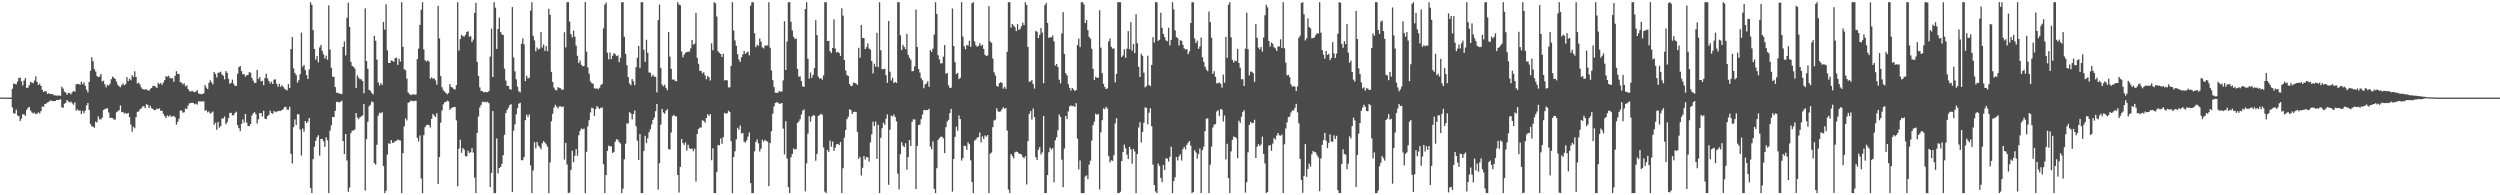 <?xml version="1.0" encoding="UTF-8"?>
<svg xmlns="http://www.w3.org/2000/svg" width="1920" height="150">
  <path d="M0 74.886h1v1.000H0zM1 74.911h1v1.000H1zM2 74.929h1v1.000H2zM3 74.940h1v1.000H3zM4 74.947h1v1.000H4zM5 74.952h1v1.000H5zM6 74.959h1v1.000H6zM7 74.959h1v1.000H7zM8 74.963h1v1.000H8zM9 68.202h1v14.340H9zM10 64.078h1v22.889H10zM11 64.520h1v22.742H11zM12 64.760h1v19.439H12zM13 62.620h1v26.038H13zM14 59.937h1v29.329H14zM15 59.564h1v33.433H15zM16 62.462h1v28.599H16zM17 65.568h1v22.264H17zM18 61.878h1v25.853H18zM19 59.985h1v29.052H19zM20 67.534h1v16.876H20zM21 67.259h1v15.649H21zM22 65.364h1v16.711H22zM23 62.840h1v22.030H23zM24 63.554h1v22.747H24zM25 63.837h1v23.339H25zM26 61.871h1v24.601H26zM27 58.607h1v29.107H27zM28 62.920h1v24.411H28zM29 65.300h1v20.982H29zM30 64.268h1v22.950H30zM31 66.058h1v19.272H31zM32 69.028h1v12.724H32zM33 70.729h1v11.328H33zM34 70.015h1v9.881H34zM35 70.148h1v9.421H35zM36 72.148h1v6.567H36zM37 71.583h1v6.665H37zM38 72.256h1v4.960H38zM39 72.308h1v5.001H39zM40 72.228h1v5.473H40zM41 73.265h1v4.333H41zM42 73.242h1v4.335H42zM43 73.437h1v3.323H43zM44 73.334h1v3.575H44zM45 73.405h1v3.220H45zM46 73.510h1v2.660H46zM47 66.621h1v15.685H47zM48 67.971h1v14.850H48zM49 70.326h1v9.412H49zM50 71.020h1v7.988H50zM51 72.780h1v4.060H51zM52 71.363h1v6.633H52zM53 71.500h1v7.180H53zM54 72.480h1v5.573H54zM55 70.839h1v8.501H55zM56 69.862h1v10.595H56zM57 70.464h1v8.082H57zM58 64.776h1v20.199H58zM59 64.439h1v19.581H59zM60 64.558h1v20.469H60zM61 65.076h1v19.691H61zM62 62.739h1v24.875H62zM63 64.751h1v20.458H63zM64 63.318h1v23.738H64zM65 65.858h1v19.149H65zM66 68.939h1v12.037H66zM67 70.974h1v8.139H67zM68 62.938h1v21.481H68zM69 54.348h1v40.950H69zM70 43.973h1v53.065H70zM71 47.076h1v50.110H71zM72 53.062h1v45.042H72zM73 54.922h1v38.528H73zM74 58.353h1v35.690H74zM75 59.292h1v30.153H75zM76 58.715h1v32.927H76zM77 56.783h1v34.937H77zM78 62.551h1v27.855H78zM79 61.977h1v22.579H79zM80 64.742h1v19.078H80zM81 67.129h1v16.292H81zM82 65.131h1v17.949H82zM83 65.664h1v20.714H83zM84 64.330h1v26.169H84zM85 60.828h1v29.650H85zM86 58.770h1v31.920H86zM87 59.763h1v32.083H87zM88 60.612h1v31.190H88zM89 62.759h1v23.452H89zM90 65.103h1v20.341H90zM91 66.309h1v18.341H91zM92 66.966h1v14.047H92zM93 65.261h1v20.964H93zM94 64.039h1v21.870H94zM95 65.508h1v21.726H95zM96 64.661h1v22.042H96zM97 59.248h1v28.196H97zM98 62.295h1v24.433H98zM99 60.411h1v29.524H99zM100 61.626h1v34.077H100zM101 57.681h1v43.488H101zM102 59.207h1v38.249H102zM103 54.803h1v43.687H103zM104 59.031h1v30.941H104zM105 64.124h1v21.714H105zM106 63.487h1v22.165H106zM107 64.812h1v19.222H107zM108 67.181h1v16.102H108zM109 68.422h1v13.408H109zM110 68.635h1v12.852H110zM111 68.882h1v14.145H111zM112 68.493h1v11.545H112zM113 69.317h1v11.225H113zM114 69.665h1v13.255H114zM115 68.271h1v13.008H115zM116 67.548h1v15.532H116zM117 65.900h1v17.771H117zM118 65.982h1v18.652H118zM119 66.506h1v17.986H119zM120 67.628h1v15.656H120zM121 63.615h1v20.174H121zM122 64.657h1v18.473H122zM123 63.696h1v21.479H123zM124 65.238h1v19.796H124zM125 63.311h1v24.161H125zM126 61.466h1v27.654H126zM127 58.521h1v32.119H127zM128 58.932h1v29.700H128zM129 58.177h1v31.412H129zM130 59.763h1v28.727H130zM131 60.246h1v29.405H131zM132 60.031h1v29.430H132zM133 62.780h1v26.178H133zM134 58.150h1v31.895H134zM135 54.680h1v41.053H135zM136 56.756h1v36.853H136zM137 56.838h1v34.340H137zM138 63.137h1v21.749H138zM139 63.478h1v21.440H139zM140 64.803h1v21.721H140zM141 64.075h1v22.220H141zM142 66.314h1v16.988H142zM143 65.572h1v18.247H143zM144 68.390h1v12.644H144zM145 69.978h1v9.393H145zM146 70.333h1v8.830H146zM147 69.619h1v9.233H147zM148 70.475h1v8.647H148zM149 70.809h1v9.325H149zM150 70.246h1v9.322H150zM151 69.216h1v11.174H151zM152 71.720h1v6.079H152zM153 72.100h1v5.873H153zM154 72.372h1v5.553H154zM155 72.031h1v5.772H155zM156 71.718h1v6.150H156zM157 65.289h1v19.764H157zM158 67.236h1v17.430H158zM159 68.388h1v17.913H159zM160 63.620h1v21.913H160zM161 61.684h1v25.656H161zM162 63.242h1v23.344H162zM163 64.714h1v20.936H163zM164 55.250h1v40.547H164zM165 56.799h1v37.427H165zM166 59.473h1v40.186H166zM167 55.891h1v37.860H167zM168 55.710h1v42.328H168zM169 55.062h1v41.877H169zM170 57.266h1v33.690H170zM171 58.106h1v32.877H171zM172 60.944h1v28.503H172zM173 54.609h1v40.774H173zM174 55.895h1v38.057H174zM175 60.551h1v30.250H175zM176 64.311h1v22.536H176zM177 63.620h1v22.914H177zM178 61.150h1v27.464H178zM179 64.288h1v24.218H179zM180 65.980h1v20.742H180zM181 65.891h1v19.847H181zM182 56.625h1v39.478H182zM183 51.567h1v46.793H183zM184 50.656h1v50.060H184zM185 54.643h1v40.570H185zM186 56.980h1v34.708H186zM187 56.973h1v37.212H187zM188 58.846h1v28.638H188zM189 57.784h1v36.356H189zM190 57.523h1v39.231H190zM191 55.403h1v41.502H191zM192 55.788h1v39.501H192zM193 59.818h1v28.988H193zM194 61.954h1v25.100H194zM195 63.865h1v22.238H195zM196 63.444h1v24.264H196zM197 53.689h1v41.176H197zM198 60.725h1v30.904H198zM199 59.127h1v27.773H199zM200 62.441h1v24.351H200zM201 62.013h1v27.453H201zM202 65.412h1v19.668H202zM203 59.928h1v31.119H203zM204 56.593h1v34.967H204zM205 60.198h1v29.055H205zM206 62.215h1v25.997H206zM207 64.172h1v20.826H207zM208 62.711h1v24.127H208zM209 64.524h1v22.859H209zM210 61.157h1v24.042H210zM211 60.940h1v25.283H211zM212 64.295h1v21.433H212zM213 66.680h1v18.757H213zM214 64.346h1v20.755H214zM215 66.682h1v18.572H215zM216 65.421h1v19.110H216zM217 66.630h1v17.288H217zM218 68.056h1v14.239H218zM219 68.813h1v13.232H219zM220 69.413h1v14.727H220zM221 64.627h1v19.696H221zM222 67.646h1v14.452H222zM223 37.672h1v80.437H223zM224 28.420h1v97.125H224zM225 52.462h1v45.225H225zM226 56.019h1v35.711H226zM227 57.626h1v38.494H227zM228 63.441h1v24.257H228zM229 61.604h1v26.253H229zM230 57.003h1v42.463H230zM231 25.058h1v94.431H231zM232 51.224h1v47.482H232zM233 49.855h1v51.247H233zM234 53.893h1v39.043H234zM235 57.713h1v36.761H235zM236 60.693h1v32.680H236zM237 53.281h1v37.356H237zM238 1.765h1v142.595H238zM239 3.740h1v144.555H239zM240 23.158h1v99.107H240zM241 37.569h1v75.155H241zM242 45.838h1v62.303H242zM243 43.034h1v62.394H243zM244 47.889h1v56.015H244zM245 36.431h1v83.053H245zM246 34.534h1v72.204H246zM247 39.024h1v67.578H247zM248 41.796h1v66.736H248zM249 44.936h1v67.839H249zM250 42.751h1v62.655H250zM251 45.854h1v61.925H251zM252 4.166h1v144.104H252zM253 38.116h1v62.305H253zM254 52.080h1v44.129H254zM255 58.857h1v30.957H255zM256 59.056h1v30.925H256zM257 66.882h1v18.212H257zM258 71.148h1v7.070H258zM259 71.253h1v6.919H259zM260 71.853h1v6.901H260zM261 72.036h1v6.031H261zM262 72.283h1v5.054H262zM263 36.003h1v72.332H263zM264 31.849h1v86.477H264zM265 42.542h1v60.373H265zM266 13.618h1v109.629H266zM267 2.115h1v145.212H267zM268 20.627h1v123.440H268zM269 47.472h1v54.804H269zM270 50.603h1v49.684H270zM271 51.286h1v49.018H271zM272 52.613h1v46.835H272zM273 67.614h1v19.167H273zM274 57.843h1v32.410H274zM275 59.615h1v31.875H275zM276 60.857h1v29.197H276zM277 60.880h1v28.540H277zM278 62.240h1v26.423H278zM279 71.629h1v8.247H279zM280 6.377h1v139.995H280zM281 46.909h1v59.922H281zM282 52.789h1v40.753H282zM283 69.033h1v12.632H283zM284 69.722h1v10.758H284zM285 71.301h1v6.580H285zM286 72.510h1v6.031H286zM287 27.509h1v97.846H287zM288 31.265h1v95.223H288zM289 45.797h1v65.379H289zM290 63.313h1v25.507H290zM291 65.655h1v20.900H291zM292 63.911h1v23.225H292zM293 65.181h1v20.884H293zM294 16.821h1v110.742H294zM295 22.730h1v125.565H295zM296 3.307h1v143.175H296zM297 38.656h1v80.099H297zM298 48.388h1v61.714H298zM299 48.390h1v62.175H299zM300 46.367h1v61.218H300zM301 46.703h1v63.067H301zM302 47.573h1v61.969H302zM303 44.671h1v63.793H303zM304 44.225h1v63.903H304zM305 49.798h1v57.363H305zM306 45.119h1v62.461H306zM307 47.379h1v60.568H307zM308 1.703h1v146.596H308zM309 35.957h1v81.724H309zM310 53.242h1v43.841H310zM311 53.989h1v36.937H311zM312 60.404h1v32.136H312zM313 71.075h1v7.947H313zM314 72.169h1v6.219H314zM315 73.093h1v4.157H315zM316 72.659h1v4.765H316zM317 72.388h1v5.399H317zM318 72.746h1v4.678H318zM319 72.542h1v4.813H319zM320 45.374h1v60.485H320zM321 37.312h1v71.357H321zM322 19.130h1v84.852H322zM323 7.546h1v129.512H323zM324 1.705h1v146.590H324zM325 37.862h1v65.955H325zM326 46.284h1v51.419H326zM327 47.150h1v49.048H327zM328 46.317h1v49.460H328zM329 47.285h1v48.835H329zM330 60.503h1v37.439H330zM331 59.411h1v31.881H331zM332 60.466h1v27.052H332zM333 60.166h1v28.615H333zM334 61.739h1v28.061H334zM335 65.094h1v21.849H335zM336 4.486h1v136.837H336zM337 29.535h1v91.122H337zM338 58.484h1v35.734H338zM339 67.037h1v17.798H339zM340 69.310h1v10.803H340zM341 70.422h1v8.114H341zM342 71.370h1v6.970H342zM343 72.466h1v4.800H343zM344 71.468h1v6.427H344zM345 64.536h1v19.803H345zM346 66.767h1v16.482H346zM347 67.227h1v15.271H347zM348 68.351h1v13.907H348zM349 68.839h1v13.310H349zM350 65.378h1v27.112H350zM351 1.714h1v141.284H351zM352 38.805h1v75.429H352zM353 30.013h1v77.288H353zM354 26.704h1v90.664H354zM355 27.784h1v85.878H355zM356 28.223h1v86.791H356zM357 26.727h1v93.241H357zM358 24.538h1v95.477H358zM359 24.012h1v91.744H359zM360 28.230h1v89.304H360zM361 27.697h1v89.208H361zM362 32.348h1v81.444H362zM363 30.384h1v86.821H363zM364 9.947h1v126.443H364zM365 2.133h1v146.155H365zM366 47.447h1v54.585H366zM367 58.248h1v31.195H367zM368 67.053h1v15.507H368zM369 69.807h1v10.716H369zM370 70.058h1v8.096H370zM371 70.935h1v7.572H371zM372 70.615h1v7.475H372zM373 70.823h1v7.816H373zM374 70.825h1v7.308H374zM375 69.955h1v9.366H375zM376 43.492h1v100.149H376zM377 22.034h1v110.753H377zM378 59.145h1v26.166H378zM379 1.687h1v146.629H379zM380 5.866h1v142.431H380zM381 37.589h1v68.750H381zM382 22.330h1v110.911H382zM383 13.582h1v115.468H383zM384 24.474h1v103.767H384zM385 26.413h1v99.391H385zM386 26.937h1v92.236H386zM387 52.764h1v50.776H387zM388 61.926h1v24.889H388zM389 65.891h1v18.535H389zM390 65.975h1v16.786H390zM391 68.374h1v12.358H391zM392 68.928h1v11.023H392zM393 5.415h1v142.081H393zM394 44.133h1v56.164H394zM395 54.781h1v40.732H395zM396 60.935h1v26.880H396zM397 66.513h1v16.635H397zM398 70.095h1v9.510H398zM399 70.979h1v7.974H399zM400 33.598h1v89.430H400zM401 29.501h1v93.582H401zM402 34.032h1v86.613H402zM403 62.247h1v30.066H403zM404 58.186h1v29.819H404zM405 60.189h1v29.609H405zM406 59.704h1v28.233H406zM407 8.187h1v118.844H407zM408 1.698h1v146.603H408zM409 27.594h1v103.388H409zM410 31.011h1v78.199H410zM411 39.418h1v74.628H411zM412 36.456h1v72.547H412zM413 37.923h1v73.884H413zM414 37.301h1v75.672H414zM415 24.637h1v90.025H415zM416 36.486h1v73.557H416zM417 34.186h1v74.214H417zM418 39.059h1v70.458H418zM419 35.371h1v75.468H419zM420 39.388h1v73.323H420zM421 6.777h1v141.534H421zM422 11.355h1v113.440H422zM423 55.211h1v37.919H423zM424 62.908h1v24.482H424zM425 67.259h1v15.356H425zM426 68.948h1v11.534H426zM427 69.413h1v12.458H427zM428 66.911h1v16.361H428zM429 67.413h1v14.372H429zM430 67.790h1v13.822H430zM431 68.912h1v13.319H431zM432 68.893h1v12.866H432zM433 24.802h1v97.741H433zM434 36.417h1v73.282H434zM435 1.712h1v124.605H435zM436 1.710h1v146.576H436zM437 16.532h1v131.378H437zM438 26.150h1v104.296H438zM439 28.725h1v87.061H439zM440 23.431h1v101.181H440zM441 28.098h1v91.506H441zM442 35.072h1v79.393H442zM443 42.787h1v76.798H443zM444 48.454h1v55.441H444zM445 46.479h1v54.102H445zM446 49.713h1v48.929H446zM447 50.901h1v48.441H447zM448 50.743h1v48.036H448zM449 1.698h1v146.612H449zM450 39.668h1v76.926H450zM451 51.814h1v45.260H451zM452 56.580h1v35.756H452zM453 62.469h1v23.880H453zM454 63.908h1v18.773H454zM455 64.332h1v18.888H455zM456 67.806h1v21.193H456zM457 68.168h1v15.605H457zM458 67.857h1v13.662H458zM459 68.536h1v14.127H459zM460 67.390h1v16.397H460zM461 65.332h1v17.340H461zM462 64.387h1v18.292H462zM463 21.817h1v104.310H463zM464 3.548h1v144.745H464zM465 1.945h1v132.522H465zM466 40.478h1v75.436H466zM467 45.582h1v66.281H467zM468 40.313h1v72.046H468zM469 45.355h1v67.020H469zM470 42.810h1v74.674H470zM471 40.750h1v76.043H471zM472 41.613h1v67.290H472zM473 43.114h1v63.827H473zM474 42.492h1v64.878H474zM475 47.720h1v61.266H475zM476 44.346h1v65.896H476zM477 1.701h1v146.592H477zM478 1.696h1v143.211H478zM479 28.230h1v94.070H479zM480 41.391h1v68.929H480zM481 50.114h1v44.665H481zM482 59.164h1v35.679H482zM483 64.117h1v22.071H483zM484 65.504h1v21.639H484zM485 60.722h1v30.957H485zM486 62.391h1v25.168H486zM487 65.401h1v19.545H487zM488 51.668h1v45.278H488zM489 44.318h1v63.763H489zM490 35.255h1v87.659H490zM491 52.158h1v50.803H491zM492 1.705h1v146.590H492zM493 1.710h1v146.599H493zM494 38.237h1v77.697H494zM495 47.589h1v56.716H495zM496 30.558h1v79.377H496zM497 40.546h1v65.718H497zM498 55.650h1v45.898H498zM499 55.838h1v43.513H499zM500 58.802h1v36.757H500zM501 57.452h1v34.685H501zM502 58.900h1v31.428H502zM503 58.926h1v26.477H503zM504 70.947h1v8.947H504zM505 15.445h1v130.192H505zM506 3.500h1v121.897H506zM507 52.210h1v43.593H507zM508 64.895h1v18.739H508zM509 66.254h1v20.110H509zM510 65.014h1v22.348H510zM511 67.422h1v17.620H511zM512 69.255h1v14.546H512zM513 24.625h1v89.876H513zM514 43.508h1v71.408H514zM515 52.819h1v48.915H515zM516 61.095h1v28.169H516zM517 61.031h1v27.164H517zM518 61.990h1v27.322H518zM519 62.466h1v26.965H519zM520 1.694h1v132.673H520zM521 3.516h1v144.337H521zM522 4.012h1v124.124H522zM523 39.514h1v67.214H523zM524 44.009h1v65.846H524zM525 41.911h1v69.274H525zM526 40.544h1v68.803H526zM527 39.926h1v75.729H527zM528 39.743h1v71.431H528zM529 39.565h1v74.193H529zM530 37.106h1v77.347H530zM531 30.604h1v83.447H531zM532 34.243h1v81.900H532zM533 33.527h1v80.657H533zM534 9.899h1v129.542H534zM535 44.444h1v58.485H535zM536 48.983h1v50.048H536zM537 54.311h1v43.671H537zM538 54.540h1v43.342H538zM539 56.378h1v35.953H539zM540 55.474h1v37.425H540zM541 57.852h1v36.413H541zM542 60.864h1v29.821H542zM543 58.495h1v29.286H543zM544 59.338h1v29.572H544zM545 61.883h1v25.793H545zM546 33.291h1v89.787H546zM547 38.617h1v75.294H547zM548 1.714h1v146.576H548zM549 2.570h1v145.738H549zM550 12.712h1v119.375H550zM551 39.349h1v72.154H551zM552 40.569h1v70.984H552zM553 41.471h1v64.887H553zM554 43.705h1v66.732H554zM555 41.265h1v64.083H555zM556 61.791h1v24.836H556zM557 61.327h1v26.075H557zM558 61.702h1v25.255H558zM559 67.184h1v17.858H559zM560 66.998h1v19.007H560zM561 50.569h1v57.805H561zM562 1.694h1v146.612H562zM563 23.515h1v97.059H563zM564 31.071h1v85.088H564zM565 35.152h1v71.849H565zM566 41.597h1v56.535H566zM567 45.733h1v54.005H567zM568 47.566h1v48.853H568zM569 43.954h1v58.647H569zM570 41.796h1v60.265H570zM571 39.148h1v69.664H571zM572 41.304h1v68.286H572zM573 40.350h1v67.441H573zM574 39.576h1v65.280H574zM575 42.558h1v59.103H575zM576 4.312h1v136.262H576zM577 1.696h1v146.585H577zM578 1.689h1v146.601H578zM579 25.548h1v90.723H579zM580 36.269h1v72.763H580zM581 34.396h1v72.639H581zM582 35.133h1v74.987H582zM583 29.551h1v86.844H583zM584 31.975h1v82.188H584zM585 36.356h1v70.897H585zM586 37.177h1v71.648H586zM587 34.925h1v72.483H587zM588 35.078h1v73.184H588zM589 34.808h1v73.978H589zM590 1.717h1v141.240H590zM591 36.681h1v73.136H591zM592 54.096h1v46.718H592zM593 61.569h1v25.816H593zM594 66.870h1v14.880H594zM595 71.230h1v7.748H595zM596 71.306h1v7.221H596zM597 71.146h1v7.638H597zM598 69.878h1v9.906H598zM599 70.427h1v9.142H599zM600 70.267h1v8.833H600zM601 61.764h1v36.981H601zM602 16.340h1v102.215H602zM603 53.757h1v39.306H603zM604 31.867h1v89.925H604zM605 1.712h1v142.046H605zM606 1.703h1v146.592H606zM607 16.685h1v104.147H607zM608 23.335h1v94.932H608zM609 28.281h1v85.759H609zM610 29.887h1v85.035H610zM611 29.592h1v84.861H611zM612 52.940h1v41.430H612zM613 58.770h1v34.633H613zM614 58.658h1v32.902H614zM615 62.318h1v25.713H615zM616 66.286h1v18.691H616zM617 66.788h1v17.267H617zM618 6.896h1v140.023H618zM619 1.694h1v123.758H619zM620 45.092h1v57.581H620zM621 60.404h1v28.858H621zM622 55.657h1v37.775H622zM623 59.722h1v29.860H623zM624 57.520h1v31.016H624zM625 52.295h1v36.443H625zM626 15.507h1v107.922H626zM627 26.976h1v91.211H627zM628 58.921h1v30.098H628zM629 60.457h1v27.892H629zM630 59.892h1v27.386H630zM631 61.240h1v26.942H631zM632 57.923h1v55.365H632zM633 1.712h1v145.491H633zM634 1.712h1v146.580H634zM635 31.487h1v83.742H635zM636 31.359h1v85.315H636zM637 39.377h1v68.675H637zM638 40.800h1v71.911H638zM639 36.843h1v71.845H639zM640 14.841h1v101.011H640zM641 37.305h1v76.098H641zM642 40.354h1v70.442H642zM643 39.805h1v70.661H643zM644 40.725h1v70.689H644zM645 42.904h1v66.191H645zM646 6.333h1v141.955H646zM647 11.977h1v117.249H647zM648 46.010h1v59.737H648zM649 54.119h1v45.738H649zM650 57.683h1v33.799H650zM651 58.369h1v31.298H651zM652 64.529h1v19.384H652zM653 66.074h1v18.446H653zM654 65.840h1v21.682H654zM655 63.409h1v22.708H655zM656 63.721h1v22.078H656zM657 64.153h1v21.955H657zM658 65.220h1v36.114H658zM659 36.715h1v85.269H659zM660 44.318h1v76.132H660zM661 19.185h1v115.635H661zM662 29.109h1v99.741H662zM663 29.173h1v90.671H663zM664 37.658h1v84.839H664zM665 36.214h1v84.335H665zM666 33.376h1v87.601H666zM667 37.248h1v86.908H667zM668 38.118h1v71.183H668zM669 46.834h1v56.354H669zM670 56.351h1v37.084H670zM671 48.898h1v47.901H671zM672 51.153h1v42.204H672zM673 25.209h1v96.789H673zM674 51.590h1v44.312H674zM675 1.694h1v146.603H675zM676 38.605h1v67.187H676zM677 53.199h1v45.258H677zM678 53.119h1v41.094H678zM679 52.847h1v43.033H679zM680 57.745h1v33.541H680zM681 63.599h1v24.250H681zM682 16.141h1v125.802H682zM683 55.021h1v44.633H683zM684 61.855h1v26.956H684zM685 59.702h1v29.686H685zM686 63.707h1v24.280H686zM687 62.849h1v26.947H687zM688 63.705h1v29.531H688zM689 1.710h1v131.661H689zM690 1.707h1v143.795H690zM691 27.122h1v91.229H691zM692 38.434h1v70.769H692zM693 34.403h1v77.471H693zM694 36.079h1v76.807H694zM695 37.809h1v72.165H695zM696 26.015h1v104.358H696zM697 42.080h1v78.593H697zM698 44.380h1v63.182H698zM699 45.939h1v66.166H699zM700 54.755h1v38.785H700zM701 54.527h1v37.072H701zM702 51.027h1v40.764H702zM703 7.375h1v137.791H703zM704 36.037h1v75.999H704zM705 53.016h1v43.072H705zM706 55.760h1v39.904H706zM707 60.036h1v31.508H707zM708 61.629h1v26.324H708zM709 67.765h1v16.759H709zM710 64.883h1v19.783H710zM711 64.030h1v20.330H711zM712 62.428h1v22.282H712zM713 66.660h1v16.883H713zM714 38.500h1v74.047H714zM715 39.933h1v74.761H715zM716 37.367h1v71.277H716zM717 26.587h1v118.444H717zM718 1.703h1v146.590H718zM719 10.696h1v118.469H719zM720 42.426h1v65.116H720zM721 45.552h1v60.597H721zM722 48.653h1v56.372H722zM723 48.631h1v56.397H723zM724 43.481h1v62.740H724zM725 34.607h1v83.003H725zM726 56.580h1v41.035H726zM727 56.021h1v37.290H727zM728 65.499h1v26.489H728zM729 67.541h1v19.293H729zM730 67.300h1v16.287H730zM731 6.551h1v140.650H731zM732 35.312h1v86.821H732zM733 47.807h1v57.292H733zM734 56.831h1v40.449H734zM735 55.950h1v44.491H735zM736 60.766h1v27.931H736zM737 59.772h1v31.653H737zM738 1.712h1v121.606H738zM739 28.077h1v93.392H739zM740 35.564h1v76.404H740zM741 37.841h1v74.342H741zM742 34.515h1v80.536H742zM743 35.078h1v74.294H743zM744 31.304h1v79.485H744zM745 35.987h1v87.164H745zM746 2.447h1v137.384H746zM747 1.717h1v146.583H747zM748 31.764h1v76.228H748zM749 34.763h1v72.438H749zM750 35.941h1v69.847H750zM751 35.099h1v70.121H751zM752 33.149h1v68.594H752zM753 35.188h1v74.221H753zM754 34.312h1v70.442H754zM755 37.546h1v69.181H755zM756 42.052h1v61.943H756zM757 43.009h1v61.962H757zM758 42.613h1v61.064H758zM759 4.742h1v143.564H759zM760 31.847h1v86.221H760zM761 32.886h1v84.244H761zM762 44.946h1v52.751H762zM763 55.502h1v37.011H763zM764 57.939h1v33.987H764zM765 65.950h1v17.258H765zM766 66.577h1v18.915H766zM767 63.911h1v22.023H767zM768 63.187h1v22.390H768zM769 63.524h1v20.455H769zM770 68.010h1v14.395H770zM771 66.644h1v16.846H771zM772 68.216h1v14.708H772zM773 39.782h1v60.471H773zM774 1.703h1v143.841H774zM775 1.751h1v146.560H775zM776 21.272h1v97.015H776zM777 18.370h1v101.554H777zM778 19.606h1v101.980H778zM779 20.906h1v96.129H779zM780 23.907h1v92.458H780zM781 18.530h1v98.233H781zM782 23.064h1v94.877H782zM783 22.137h1v96.095H783zM784 20.132h1v98.507H784zM785 17.457h1v103.051H785zM786 19.238h1v102.389H786zM787 1.726h1v118.283H787zM788 3.845h1v137.803H788zM789 35.985h1v72.433H789zM790 62.737h1v24.770H790zM791 62.560h1v22.740H791zM792 61.510h1v30.272H792zM793 64.597h1v18.771H793zM794 68.033h1v21.907H794zM795 23.726h1v96.979H795zM796 24.541h1v98.352H796zM797 29.233h1v85.779H797zM798 26.694h1v86.242H798zM799 21.467h1v97.159H799zM800 25.072h1v91.961H800zM801 63.890h1v25.264H801zM802 3.868h1v144.436H802zM803 2.177h1v146.033H803zM804 17.592h1v116.857H804zM805 29.075h1v87.796H805zM806 28.546h1v84.866H806zM807 28.711h1v86.178H807zM808 27.244h1v86.507H808zM809 31.732h1v108.284H809zM810 50.381h1v57.391H810zM811 49.226h1v56.237H811zM812 51.462h1v48.606H812zM813 61.160h1v26.745H813zM814 64.021h1v25.809H814zM815 25.674h1v96.937H815zM816 9.302h1v134.459H816zM817 41.423h1v72.664H817zM818 56.193h1v32.836H818zM819 57.923h1v33.564H819zM820 64.609h1v21.003H820zM821 67.481h1v14.255H821zM822 69.555h1v11.456H822zM823 67.511h1v13.973H823zM824 68.628h1v12.664H824zM825 69.882h1v12.243H825zM826 69.173h1v10.039H826zM827 34.538h1v71.957H827zM828 29.713h1v100.371H828zM829 36.198h1v87.015H829zM830 1.717h1v146.590H830zM831 1.689h1v146.617H831zM832 3.438h1v144.852H832zM833 17.672h1v117.835H833zM834 15.333h1v119.306H834zM835 23.204h1v114.347H835zM836 28.315h1v98.171H836zM837 29.810h1v93.582H837zM838 37.422h1v70.519H838zM839 52.828h1v43.259H839zM840 61.505h1v31.902H840zM841 58.978h1v28.306H841zM842 59.747h1v28.466H842zM843 59.635h1v27.874H843zM844 7.878h1v137.684H844zM845 36.623h1v65.028H845zM846 56.158h1v36.164H846zM847 64.336h1v18.920H847zM848 66.799h1v17.068H848zM849 68.427h1v13.614H849zM850 67.896h1v15.482H850zM851 31.808h1v88.112H851zM852 29.498h1v95.191H852zM853 35.923h1v87.176H853zM854 37.376h1v86.185H854zM855 37.154h1v82.044H855zM856 63.222h1v31.577H856zM857 56.792h1v33.969H857zM858 1.707h1v146.567H858zM859 1.701h1v146.601H859zM860 1.701h1v145.566H860zM861 43.849h1v79.835H861zM862 42.620h1v74.148H862zM863 37.905h1v73.161H863zM864 44.394h1v69.508H864zM865 37.395h1v81.401H865zM866 23.836h1v98.295H866zM867 37.816h1v74.976H867zM868 17.004h1v97.798H868zM869 38.926h1v86.755H869zM870 33.705h1v80.655H870zM871 40.816h1v75.509H871zM872 10.938h1v137.366H872zM873 33.192h1v85.068H873zM874 51.288h1v46.633H874zM875 59.159h1v34.740H875zM876 41.242h1v68.251H876zM877 42.863h1v58.537H877zM878 55.785h1v38.583H878zM879 67.131h1v15.333H879zM880 66.096h1v16.768H880zM881 42.751h1v52.703H881zM882 65.206h1v21.392H882zM883 66.234h1v16.938H883zM884 49.931h1v47.008H884zM885 28.498h1v97.933H885zM886 32.639h1v109.453H886zM887 1.691h1v145.390H887zM888 1.717h1v146.583H888zM889 31.368h1v94.216H889zM890 30.569h1v96.805H890zM891 9.746h1v126.894H891zM892 21.343h1v118.620H892zM893 26.086h1v100.655H893zM894 28.535h1v102.094H894zM895 31.036h1v90.570H895zM896 31.652h1v90.169H896zM897 21.357h1v102.728H897zM898 34.886h1v85.548H898zM899 30.606h1v82.071H899zM900 1.707h1v146.587H900zM901 7.180h1v131.929H901zM902 23.351h1v112.802H902zM903 28.491h1v92.115H903zM904 29.322h1v93.948H904zM905 34.982h1v85.095H905zM906 30.933h1v87.576H906zM907 31.366h1v91.941H907zM908 34.394h1v80.130H908zM909 37.191h1v75.665H909zM910 38.068h1v76.695H910zM911 37.610h1v73.616H911zM912 41.572h1v68.084H912zM913 39.519h1v68.766H913zM914 17.672h1v94.133H914zM915 1.728h1v146.567H915zM916 1.691h1v145.782H916zM917 29.523h1v85.896H917zM918 33.005h1v84.044H918zM919 31.286h1v90.522H919zM920 37.479h1v80.858H920zM921 35.635h1v78.363H921zM922 28.805h1v119.492H922zM923 43.998h1v71.232H923zM924 47.475h1v65.162H924zM925 51.185h1v49.471H925zM926 53.394h1v37.871H926zM927 54.664h1v36.134H927zM928 8.862h1v139.432H928zM929 16.994h1v109.519H929zM930 29.013h1v83.532H930zM931 56.765h1v41.174H931zM932 54.726h1v40.993H932zM933 58.942h1v36.388H933zM934 64.055h1v21.621H934zM935 63.856h1v20.799H935zM936 63.389h1v25.795H936zM937 64.366h1v19.345H937zM938 67.332h1v16.944H938zM939 57.273h1v36.070H939zM940 63.544h1v25.189H940zM941 28.269h1v94.221H941zM942 44.428h1v65.990H942zM943 3.623h1v133.170H943zM944 1.703h1v146.592H944zM945 28.743h1v87.507H945zM946 45.992h1v61.408H946zM947 48.061h1v56.825H947zM948 46.472h1v58.693H948zM949 46.989h1v59.174H949zM950 37.518h1v84.042H950zM951 48.404h1v44.257H951zM952 52.023h1v42.399H952zM953 60.871h1v28.764H953zM954 60.862h1v25.113H954zM955 66.058h1v18.585H955zM956 37.312h1v110.612H956zM957 9.803h1v130.165H957zM958 37.782h1v79.185H958zM959 57.919h1v38.036H959zM960 54.975h1v38.677H960zM961 55.032h1v39.643H961zM962 56.179h1v38.251H962zM963 62.823h1v29.158H963zM964 18.363h1v103.028H964zM965 29.013h1v83.630H965zM966 36.518h1v74.223H966zM967 37.836h1v74.282H967zM968 36.047h1v74.964H968zM969 39.681h1v65.280H969zM970 28.825h1v89.423H970zM971 11.728h1v113.758H971zM972 3.619h1v144.676H972zM973 5.681h1v141.712H973zM974 31.444h1v80.451H974zM975 35.818h1v75.576H975zM976 32.673h1v83.159H976zM977 33.636h1v76.631H977zM978 36.273h1v69.810H978zM979 37.106h1v70.098H979zM980 39.098h1v65.015H980zM981 35.708h1v66.413H981zM982 35.676h1v68.242H982zM983 30.178h1v74.037H983zM984 36.811h1v66.553H984zM985 1.705h1v146.583H985zM986 37.136h1v73.735H986zM987 48.093h1v50.588H987zM988 57.923h1v36.091H988zM989 57.452h1v32.559H989zM990 59.287h1v30.252H990zM991 64.774h1v21.664H991zM992 66.531h1v18.283H992zM993 66.179h1v18.666H993zM994 66.511h1v16.352H994zM995 69.923h1v9.789H995zM996 66.339h1v19.943H996zM997 29.011h1v65.642H997zM998 27.319h1v94.745H998zM999 2.312h1v135.967H999zM1000 1.707h1v146.368H1000zM1001 10.957h1v124.086H1001zM1002 31.062h1v79.608H1002zM1003 29.418h1v106.391H1003zM1004 14.097h1v115.608H1004zM1005 20.798h1v104.914H1005zM1006 21.751h1v106.244H1006zM1007 29.420h1v89.020H1007zM1008 29.272h1v86.615H1008zM1009 28.718h1v88.080H1009zM1010 26.974h1v90.062H1010zM1011 25.436h1v93.811H1011zM1012 25.790h1v95.132H1012zM1013 1.707h1v145.136H1013zM1014 25.099h1v96.624H1014zM1015 38.466h1v72.753H1015zM1016 42.009h1v65.555H1016zM1017 45.126h1v56.901H1017zM1018 39.148h1v68.929H1018zM1019 42.199h1v71.545H1019zM1020 41.377h1v68.382H1020zM1021 46.234h1v56.963H1021zM1022 44.518h1v64.216H1022zM1023 32.357h1v76.448H1023zM1024 40.974h1v63.035H1024zM1025 44.591h1v62.136H1025zM1026 41.162h1v63.120H1026zM1027 25.925h1v120.028H1027zM1028 1.703h1v146.587H1028zM1029 2.028h1v146.267H1029zM1030 33.650h1v92.250H1030zM1031 36.637h1v78.071H1031zM1032 31.570h1v86.661H1032zM1033 33.881h1v84.896H1033zM1034 18.507h1v111.421H1034zM1035 40.400h1v85.322H1035zM1036 48.132h1v56.633H1036zM1037 46.520h1v59.826H1037zM1038 55.293h1v41.550H1038zM1039 61.180h1v29.123H1039zM1040 62.643h1v29.911H1040zM1041 8.421h1v135.159H1041zM1042 29.942h1v89.034H1042zM1043 52.471h1v50.165H1043zM1044 56.843h1v37.656H1044zM1045 63.270h1v21.845H1045zM1046 67.893h1v14.669H1046zM1047 66.998h1v13.429H1047zM1048 69.644h1v12.330H1048zM1049 67.735h1v17.581H1049zM1050 68.047h1v17.421H1050zM1051 69.157h1v10.758H1051zM1052 68.930h1v11.920H1052zM1053 36.809h1v69.462H1053zM1054 25.635h1v96.045H1054zM1055 27.390h1v89.698H1055zM1056 1.703h1v146.601H1056zM1057 1.714h1v146.592H1057zM1058 23.055h1v123.223H1058zM1059 26.083h1v101.545H1059zM1060 16.658h1v108.327H1060zM1061 15.820h1v103.998H1061zM1062 23.859h1v97.574H1062zM1063 29.794h1v93.552H1063zM1064 57.404h1v34.818H1064zM1065 57.987h1v33.140H1065zM1066 61.576h1v26.004H1066zM1067 55.259h1v36.635H1067zM1068 58.903h1v32.353H1068zM1069 5.729h1v135.317H1069zM1070 27.230h1v86.409H1070zM1071 37.344h1v64.422H1071zM1072 63.364h1v23.305H1072zM1073 67.110h1v16.203H1073zM1074 70.074h1v9.785H1074zM1075 68.685h1v12.774H1075zM1076 66.522h1v14.758H1076zM1077 16.406h1v100.677H1077zM1078 25.374h1v101.627H1078zM1079 28.171h1v89.984H1079zM1080 24.628h1v92.396H1080zM1081 31.105h1v80.428H1081zM1082 62.341h1v31.195H1082zM1083 49.340h1v42.765H1083zM1084 2.911h1v131.380H1084zM1085 1.705h1v145.770H1085zM1086 17.894h1v115.935H1086zM1087 9.936h1v105.351H1087zM1088 22.529h1v97.418H1088zM1089 25.557h1v90.909H1089zM1090 33.398h1v78.814H1090zM1091 7.294h1v120.043H1091zM1092 36.026h1v84.198H1092zM1093 34.673h1v76.644H1093zM1094 35.541h1v80.826H1094zM1095 34.861h1v77.473H1095zM1096 35.181h1v79.915H1096zM1097 1.719h1v110.398H1097zM1098 5.949h1v136.141H1098zM1099 15.145h1v112.261H1099zM1100 53.874h1v42.039H1100zM1101 55.179h1v34.401H1101zM1102 41.380h1v68.956H1102zM1103 57.733h1v35.759H1103zM1104 56.541h1v32.074H1104zM1105 58.747h1v29.899H1105zM1106 45.140h1v57.061H1106zM1107 64.023h1v23.342H1107zM1108 66.080h1v17.489H1108zM1109 52.213h1v44.536H1109zM1110 56.930h1v37.599H1110zM1111 63.892h1v23.172H1111zM1112 10.263h1v137.480H1112zM1113 14.539h1v129.513H1113zM1114 12.289h1v131.183H1114zM1115 25.671h1v120.229H1115zM1116 12.401h1v114.253H1116zM1117 32.806h1v83.877H1117zM1118 39.315h1v80.488H1118zM1119 37.370h1v87.453H1119zM1120 34.131h1v94.063H1120zM1121 37.283h1v80.785H1121zM1122 33.202h1v85.100H1122zM1123 31.167h1v90.053H1123zM1124 40.604h1v77.785H1124zM1125 36.530h1v80.538H1125zM1126 1.707h1v145.354H1126zM1127 17.043h1v122.774H1127zM1128 22.142h1v111.941H1128zM1129 32.980h1v95.672H1129zM1130 17.965h1v116.164H1130zM1131 26.443h1v113.582H1131zM1132 29.391h1v92.486H1132zM1133 31.590h1v99.318H1133zM1134 35.133h1v90.435H1134zM1135 35.831h1v96.116H1135zM1136 36.218h1v88.432H1136zM1137 35.953h1v85.642H1137zM1138 26.672h1v103.367H1138zM1139 30.281h1v102.175H1139zM1140 1.721h1v142.959H1140zM1141 1.717h1v146.576H1141zM1142 13.428h1v134.841H1142zM1143 31.844h1v92.644H1143zM1144 32.178h1v91.183H1144zM1145 28.061h1v98.597H1145zM1146 29.443h1v100.513H1146zM1147 28.212h1v97.688H1147zM1148 25.571h1v95.738H1148zM1149 39.203h1v74.765H1149zM1150 36.777h1v71.456H1150zM1151 36.193h1v78.059H1151zM1152 34.888h1v72.994H1152zM1153 33.556h1v75.280H1153zM1154 1.701h1v146.594H1154zM1155 9.077h1v127.718H1155zM1156 24.724h1v90.162H1156zM1157 40.121h1v69.187H1157zM1158 47.074h1v55.322H1158zM1159 60.379h1v29.071H1159zM1160 63.954h1v25.223H1160zM1161 54.334h1v38.613H1161zM1162 56.667h1v40.266H1162zM1163 62.231h1v24.205H1163zM1164 67.809h1v19.323H1164zM1165 69.099h1v13.182H1165zM1166 24.422h1v94.010H1166zM1167 36.136h1v73.367H1167zM1168 38.651h1v89.462H1168zM1169 1.698h1v146.603H1169zM1170 8.450h1v139.517H1170zM1171 39.043h1v69.416H1171zM1172 47.276h1v56.095H1172zM1173 47.175h1v55.022H1173zM1174 49.619h1v52.451H1174zM1175 57.774h1v39.670H1175zM1176 45.087h1v61.323H1176zM1177 53.398h1v41.598H1177zM1178 60.033h1v30.053H1178zM1179 62.844h1v24.868H1179zM1180 65.140h1v20.526H1180zM1181 68.067h1v12.403H1181zM1182 3.980h1v144.308H1182zM1183 26.038h1v90.938H1183zM1184 42.082h1v69.236H1184zM1185 57.539h1v34.752H1185zM1186 62.462h1v22.902H1186zM1187 67.992h1v13.875H1187zM1188 67.690h1v15.122H1188zM1189 35.866h1v77.507H1189zM1190 24.582h1v110.105H1190zM1191 32.716h1v83.113H1191zM1192 56.172h1v34.443H1192zM1193 60.654h1v28.363H1193zM1194 60.507h1v28.567H1194zM1195 61.755h1v28.798H1195zM1196 10.407h1v107.612H1196zM1197 1.696h1v146.262H1197zM1198 9.137h1v139.140H1198zM1199 27.992h1v91.334H1199zM1200 26.610h1v93.877H1200zM1201 27.386h1v89.988H1201zM1202 33.504h1v78.123H1202zM1203 25.390h1v92.312H1203zM1204 29.684h1v101.900H1204zM1205 29.187h1v86.624H1205zM1206 40.400h1v71.394H1206zM1207 38.255h1v71.453H1207zM1208 41.290h1v69.622H1208zM1209 42.762h1v62.735H1209zM1210 1.696h1v145.729H1210zM1211 24.687h1v100.101H1211zM1212 33.536h1v71.959H1212zM1213 52.707h1v46.999H1213zM1214 59.026h1v33.138H1214zM1215 58.472h1v34.411H1215zM1216 60.514h1v28.370H1216zM1217 60.404h1v30.336H1217zM1218 38.862h1v58.061H1218zM1219 51.968h1v43.550H1219zM1220 57.193h1v33.408H1220zM1221 61.279h1v28.025H1221zM1222 54.266h1v31.854H1222zM1223 34.861h1v73.522H1223zM1224 44.279h1v54.273H1224zM1225 1.694h1v146.610H1225zM1226 11.938h1v136.352H1226zM1227 24.268h1v101.820H1227zM1228 38.086h1v64.889H1228zM1229 44.346h1v54.378H1229zM1230 42.865h1v57.214H1230zM1231 41.000h1v61.430H1231zM1232 48.875h1v42.005H1232zM1233 57.990h1v31.849H1233zM1234 61.420h1v25.525H1234zM1235 64.453h1v20.609H1235zM1236 64.964h1v20.114H1236zM1237 65.190h1v20.989H1237zM1238 11.584h1v136.700H1238zM1239 2.341h1v141.568H1239zM1240 18.249h1v96.635H1240zM1241 52.064h1v41.176H1241zM1242 57.390h1v32.758H1242zM1243 61.182h1v24.804H1243zM1244 65.646h1v18.556H1244zM1245 69.656h1v8.817H1245zM1246 57.424h1v35.683H1246zM1247 65.227h1v18.022H1247zM1248 70.372h1v9.382H1248zM1249 70.692h1v8.737H1249zM1250 71.077h1v7.537H1250zM1251 71.146h1v6.718H1251zM1252 63.432h1v26.887H1252zM1253 1.703h1v146.603H1253zM1254 1.691h1v146.610H1254zM1255 11.174h1v137.121H1255zM1256 21.952h1v104.525H1256zM1257 27.651h1v93.262H1257zM1258 25.529h1v96.665H1258zM1259 23.005h1v92.254H1259zM1260 16.743h1v113.101H1260zM1261 29.466h1v99.522H1261zM1262 23.815h1v97.793H1262zM1263 23.385h1v104.044H1263zM1264 22.906h1v101.591H1264zM1265 22.742h1v96.944H1265zM1266 34.795h1v92.037H1266zM1267 1.712h1v146.560H1267zM1268 38.058h1v82.934H1268zM1269 45.557h1v57.951H1269zM1270 44.900h1v54.420H1270zM1271 50.546h1v42.953H1271zM1272 59.930h1v25.090H1272zM1273 65.140h1v19.773H1273zM1274 50.446h1v45.196H1274zM1275 55.222h1v31.872H1275zM1276 61.741h1v22.937H1276zM1277 64.007h1v19.066H1277zM1278 39.697h1v69.087H1278zM1279 21.842h1v102.621H1279zM1280 49.541h1v44.397H1280zM1281 2.364h1v145.047H1281zM1282 1.703h1v146.036H1282zM1283 2.893h1v143.429H1283zM1284 31.210h1v88.634H1284zM1285 27.798h1v95.322H1285zM1286 31.039h1v84.372H1286zM1287 31.707h1v84.266H1287zM1288 38.525h1v76.825H1288zM1289 34.895h1v69.295H1289zM1290 55.062h1v38.737H1290zM1291 60.397h1v29.277H1291zM1292 62.647h1v25.388H1292zM1293 65.691h1v17.169H1293zM1294 71.136h1v7.427H1294zM1295 4.298h1v140.906H1295zM1296 39.807h1v78.892H1296zM1297 53.057h1v39.302H1297zM1298 68.667h1v13.392H1298zM1299 70.567h1v10.797H1299zM1300 71.196h1v7.279H1300zM1301 71.935h1v5.660H1301zM1302 22.497h1v101.923H1302zM1303 17.171h1v112.044H1303zM1304 28.922h1v92.925H1304zM1305 61.457h1v36.899H1305zM1306 61.430h1v26.901H1306zM1307 62.938h1v26.402H1307zM1308 60.530h1v27.984H1308zM1309 1.703h1v137.764H1309zM1310 1.707h1v146.599H1310zM1311 1.719h1v146.569H1311zM1312 35.143h1v76.390H1312zM1313 33.252h1v89.039H1313zM1314 41.231h1v73.461H1314zM1315 38.935h1v75.029H1315zM1316 31.249h1v82.229H1316zM1317 25.122h1v100.146H1317zM1318 37.351h1v77.984H1318zM1319 39.576h1v74.848H1319zM1320 30.510h1v82.614H1320zM1321 31.071h1v83.662H1321zM1322 34.545h1v75.413H1322zM1323 1.710h1v146.457H1323zM1324 2.742h1v134.923H1324zM1325 31.375h1v95.924H1325zM1326 49.152h1v44.765H1326zM1327 61.242h1v29.011H1327zM1328 64.378h1v22.916H1328zM1329 60.509h1v30.222H1329zM1330 41.382h1v53.683H1330zM1331 54.517h1v40.350H1331zM1332 60.981h1v30.501H1332zM1333 59.864h1v27.221H1333zM1334 40.446h1v69.821H1334zM1335 44.344h1v67.482H1335zM1336 22.421h1v95.855H1336zM1337 28.979h1v76.681H1337zM1338 9.798h1v138.496H1338zM1339 3.044h1v145.237H1339zM1340 19.240h1v101.806H1340zM1341 24.232h1v100.902H1341zM1342 14.509h1v119.183H1342zM1343 14.557h1v125.530H1343zM1344 28.082h1v94.466H1344zM1345 37.177h1v72.895H1345zM1346 47.738h1v58.331H1346zM1347 45.689h1v51.737H1347zM1348 51.892h1v47.125H1348zM1349 54.655h1v36.860H1349zM1350 57.829h1v29.242H1350zM1351 15.260h1v87.406H1351zM1352 3.046h1v145.251H1352zM1353 26.873h1v115.512H1353zM1354 28.276h1v96.619H1354zM1355 32.467h1v84.358H1355zM1356 37.012h1v74.571H1356zM1357 39.999h1v73.323H1357zM1358 40.940h1v71.566H1358zM1359 47.429h1v47.805H1359zM1360 55.165h1v35.251H1360zM1361 62.135h1v24.864H1361zM1362 61.169h1v27.343H1362zM1363 64.469h1v22.657H1363zM1364 59.351h1v28.073H1364zM1365 44.760h1v71.444H1365zM1366 2.106h1v146.024H1366zM1367 2.003h1v146.306H1367zM1368 26.928h1v96.526H1368zM1369 37.202h1v81.199H1369zM1370 45.753h1v73.841H1370zM1371 45.937h1v71.300H1371zM1372 43.021h1v77.325H1372zM1373 35.479h1v102.790H1373zM1374 45.607h1v64.516H1374zM1375 45.895h1v50.492H1375zM1376 50.500h1v48.659H1376zM1377 54.758h1v42.371H1377zM1378 60.326h1v33.749H1378zM1379 4.445h1v143.841H1379zM1380 5.349h1v132.048H1380zM1381 26.596h1v77.541H1381zM1382 51.450h1v48.274H1382zM1383 54.488h1v39.510H1383zM1384 59.772h1v25.898H1384zM1385 65.822h1v18.309H1385zM1386 66.925h1v16.210H1386zM1387 56.321h1v36.754H1387zM1388 50.272h1v47.089H1388zM1389 63.844h1v22.559H1389zM1390 65.410h1v16.116H1390zM1391 32.545h1v82.467H1391zM1392 30.759h1v90.964H1392zM1393 50.896h1v58.366H1393zM1394 2.987h1v142.957H1394zM1395 1.710h1v146.590H1395zM1396 14.005h1v100.045H1396zM1397 46.921h1v59.819H1397zM1398 48.358h1v53.255H1398zM1399 49.681h1v52.467H1399zM1400 49.294h1v53.207H1400zM1401 49.555h1v47.393H1401zM1402 50.098h1v50.655H1402zM1403 56.426h1v33.841H1403zM1404 61.127h1v27.782H1404zM1405 58.900h1v32.186H1405zM1406 65.987h1v17.416H1406zM1407 69.420h1v10.961H1407zM1408 5.534h1v142.600H1408zM1409 31.236h1v79.858H1409zM1410 56.429h1v36.919H1410zM1411 60.509h1v29.064H1411zM1412 64.503h1v19.277H1412zM1413 67.090h1v15.173H1413zM1414 68.184h1v14.623H1414zM1415 21.808h1v105.084H1415zM1416 24.259h1v94.662H1416zM1417 57.964h1v37.203H1417zM1418 60.679h1v28.817H1418zM1419 61.990h1v24.690H1419zM1420 61.315h1v27.752H1420zM1421 62.785h1v23.539H1421zM1422 1.703h1v146.590H1422zM1423 1.701h1v146.606H1423zM1424 1.703h1v143.124H1424zM1425 22.888h1v103.097H1425zM1426 23.174h1v104.894H1426zM1427 25.399h1v92.584H1427zM1428 32.217h1v88.004H1428zM1429 32.545h1v97.457H1429zM1430 30.846h1v87.240H1430zM1431 26.369h1v87.734H1431zM1432 28.935h1v94.447H1432zM1433 34.751h1v76.390H1433zM1434 40.574h1v72.067H1434zM1435 42.274h1v71.898H1435zM1436 1.854h1v146.452H1436zM1437 20.325h1v102.458H1437zM1438 49.848h1v72.042H1438zM1439 48.322h1v53.488H1439zM1440 55.428h1v39.252H1440zM1441 62.350h1v24.676H1441zM1442 65.760h1v18.661H1442zM1443 40.743h1v51.696H1443zM1444 52.892h1v37.766H1444zM1445 61.031h1v24.729H1445zM1446 64.700h1v17.551H1446zM1447 65.598h1v15.972H1447zM1448 39.890h1v76.755H1448zM1449 41.579h1v69.027H1449zM1450 1.712h1v123.579H1450zM1451 1.696h1v146.603H1451zM1452 28.212h1v99.428H1452zM1453 48.148h1v56.990H1453zM1454 47.674h1v56.011H1454zM1455 49.720h1v55.006H1455zM1456 49.281h1v54.461H1456zM1457 49.644h1v52.522H1457zM1458 49.473h1v49.954H1458zM1459 58.761h1v33.539H1459zM1460 60.963h1v29.627H1460zM1461 60.439h1v30.423H1461zM1462 58.958h1v31.279H1462zM1463 58.749h1v49.797H1463zM1464 1.685h1v146.612H1464zM1465 1.710h1v135.699H1465zM1466 34.914h1v77.739H1466zM1467 42.611h1v64.621H1467zM1468 45.596h1v55.063H1468zM1469 45.840h1v52.916H1469zM1470 45.978h1v52.442H1470zM1471 43.405h1v54.534H1471zM1472 32.419h1v74.497H1472zM1473 39.095h1v64.481H1473zM1474 39.432h1v63.090H1474zM1475 41.496h1v59.423H1475zM1476 40.919h1v59.842H1476zM1477 34.795h1v67.196H1477zM1478 1.707h1v126.273H1478zM1479 1.696h1v146.594H1479zM1480 2.060h1v146.242H1480zM1481 31.748h1v82.614H1481zM1482 23.161h1v92.062H1482zM1483 24.223h1v97.180H1483zM1484 18.917h1v96.276H1484zM1485 19.940h1v104.628H1485zM1486 17.077h1v113.392H1486zM1487 20.256h1v93.971H1487zM1488 27.017h1v83.053H1488zM1489 29.494h1v80.879H1489zM1490 29.258h1v84.781H1490zM1491 33.421h1v75.942H1491zM1492 1.717h1v146.571H1492zM1493 28.159h1v94.955H1493zM1494 31.785h1v77.805H1494zM1495 57.092h1v34.948H1495zM1496 61.773h1v25.578H1496zM1497 64.039h1v21.939H1497zM1498 63.577h1v22.179H1498zM1499 65.861h1v20.064H1499zM1500 51.226h1v39.549H1500zM1501 61.823h1v22.465H1501zM1502 67.339h1v13.781H1502zM1503 66.170h1v16.569H1503zM1504 22.632h1v88.439H1504zM1505 30.366h1v84.811H1505zM1506 66.813h1v33.010H1506zM1507 1.701h1v146.594H1507zM1508 1.710h1v146.612H1508zM1509 38.951h1v72.797H1509zM1510 25.479h1v80.993H1510zM1511 29.059h1v78.984H1511zM1512 28.979h1v80.382H1512zM1513 26.369h1v80.755H1513zM1514 40.633h1v72.142H1514zM1515 46.703h1v51.195H1515zM1516 58.688h1v32.257H1516zM1517 64.872h1v22.067H1517zM1518 63.645h1v22.325H1518zM1519 63.663h1v23.101H1519zM1520 14.255h1v131.547H1520zM1521 5.063h1v136.761H1521zM1522 35.289h1v77.388H1522zM1523 64.096h1v23.156H1523zM1524 67.566h1v15.635H1524zM1525 67.413h1v13.889H1525zM1526 68.667h1v14.747H1526zM1527 64.753h1v22.738H1527zM1528 18.471h1v109.345H1528zM1529 18.812h1v104.788H1529zM1530 54.723h1v36.452H1530zM1531 59.580h1v31.204H1531zM1532 58.621h1v31.669H1532zM1533 58.985h1v30.579H1533zM1534 56.094h1v32.449H1534zM1535 1.705h1v146.585H1535zM1536 5.251h1v141.902H1536zM1537 1.703h1v135.807H1537zM1538 28.981h1v83.078H1538zM1539 31.094h1v84.958H1539zM1540 30.107h1v86.232H1540zM1541 34.921h1v83.321H1541zM1542 10.455h1v121.282H1542zM1543 32.677h1v93.546H1543zM1544 28.349h1v94.195H1544zM1545 30.743h1v92.774H1545zM1546 26.754h1v94.461H1546zM1547 31.799h1v84.360H1547zM1548 34.124h1v87.684H1548zM1549 1.710h1v145.312H1549zM1550 29.915h1v81.630H1550zM1551 46.777h1v57.144H1551zM1552 56.715h1v37.301H1552zM1553 54.504h1v38.109H1553zM1554 53.620h1v36.757H1554zM1555 56.550h1v35.450H1555zM1556 27.482h1v75.692H1556zM1557 47.431h1v48.240H1557zM1558 56.893h1v29.911H1558zM1559 64.538h1v23.035H1559zM1560 44.994h1v51.192H1560zM1561 32.739h1v89.206H1561zM1562 40.318h1v73.246H1562zM1563 9.554h1v138.746H1563zM1564 23.774h1v100.568H1564zM1565 29.301h1v100.902H1565zM1566 27.612h1v104.795H1566zM1567 19.769h1v108.693H1567zM1568 18.162h1v115.821H1568zM1569 14.772h1v113.628H1569zM1570 31.847h1v92.188H1570zM1571 42.931h1v69.879H1571zM1572 48.708h1v51.707H1572zM1573 39.304h1v74.093H1573zM1574 54.488h1v46.494H1574zM1575 19.833h1v110.865H1575zM1576 46.591h1v57.741H1576zM1577 1.719h1v146.567H1577zM1578 1.694h1v125.768H1578zM1579 30.556h1v91.833H1579zM1580 31.892h1v103.761H1580zM1581 30.400h1v93.454H1581zM1582 32.387h1v85.303H1582zM1583 33.408h1v85.958H1583zM1584 24.641h1v112.500H1584zM1585 43.355h1v69.714H1585zM1586 45.165h1v57.942H1586zM1587 52.199h1v44.786H1587zM1588 52.675h1v42.447H1588zM1589 49.496h1v49.066H1589zM1590 53.188h1v46.191H1590zM1591 48.441h1v65.848H1591zM1592 45.012h1v53.950H1592zM1593 49.997h1v51.396H1593zM1594 50.116h1v53.703H1594zM1595 46.140h1v55.951H1595zM1596 45.586h1v50.428H1596zM1597 55.170h1v36.180H1597zM1598 48.331h1v48.682H1598zM1599 41.792h1v64.811H1599zM1600 56.289h1v39.375H1600zM1601 60.809h1v32.925H1601zM1602 60.221h1v29.046H1602zM1603 59.278h1v29.995H1603zM1604 62.693h1v28.673H1604zM1605 54.842h1v48.789H1605zM1606 50.585h1v52.225H1606zM1607 54.437h1v36.246H1607zM1608 56.190h1v36.489H1608zM1609 60.999h1v27.201H1609zM1610 59.667h1v31.261H1610zM1611 63.055h1v28.618H1611zM1612 62.016h1v26.667H1612zM1613 63.348h1v23.985H1613zM1614 66.122h1v23.179H1614zM1615 63.931h1v23.337H1615zM1616 62.457h1v24.880H1616zM1617 63.352h1v25.013H1617zM1618 65.126h1v24.246H1618zM1619 60.342h1v27.967H1619zM1620 64.920h1v20.996H1620zM1621 65.822h1v21.019H1621zM1622 65.053h1v21.325H1622zM1623 64.767h1v20.581H1623zM1624 63.954h1v20.639H1624zM1625 63.691h1v21.414H1625zM1626 63.753h1v19.377H1626zM1627 59.061h1v31.632H1627zM1628 60.601h1v28.341H1628zM1629 61.212h1v25.546H1629zM1630 66.696h1v18.956H1630zM1631 71.592h1v9.162H1631zM1632 73.478h1v3.561H1632zM1633 71.903h1v7.146H1633zM1634 62.043h1v27.384H1634zM1635 63.318h1v24.335H1635zM1636 65.039h1v22.046H1636zM1637 66.820h1v14.742H1637zM1638 65.703h1v16.381H1638zM1639 67.312h1v12.458H1639zM1640 67.470h1v15.248H1640zM1641 66.254h1v20.746H1641zM1642 64.721h1v22.085H1642zM1643 64.176h1v23.598H1643zM1644 66.321h1v20.781H1644zM1645 67.829h1v18.748H1645zM1646 66.671h1v20.577H1646zM1647 65.797h1v19.794H1647zM1648 65.868h1v20.444H1648zM1649 65.774h1v20.231H1649zM1650 65.845h1v20.096H1650zM1651 65.675h1v18.849H1651zM1652 64.016h1v20.703H1652zM1653 66.309h1v18.077H1653zM1654 66.957h1v18.290H1654zM1655 65.469h1v20.181H1655zM1656 65.460h1v18.496H1656zM1657 65.781h1v17.386H1657zM1658 65.792h1v18.011H1658zM1659 66.227h1v17.725H1659zM1660 66.550h1v16.784H1660zM1661 66.092h1v16.251H1661zM1662 67.186h1v17.011H1662zM1663 66.566h1v18.524H1663zM1664 67.170h1v16.441H1664zM1665 64.739h1v19.165H1665zM1666 66.282h1v17.869H1666zM1667 66.751h1v17.089H1667zM1668 66.902h1v18.123H1668zM1669 68.637h1v16.132H1669zM1670 67.678h1v15.990H1670zM1671 67.754h1v16.283H1671zM1672 68.079h1v16.310H1672zM1673 68.536h1v14.484H1673zM1674 69.028h1v14.905H1674zM1675 69.411h1v13.596H1675zM1676 69.415h1v12.911H1676zM1677 69.495h1v14.063H1677zM1678 69.644h1v14.569H1678zM1679 69.237h1v13.191H1679zM1680 68.056h1v14.733H1680zM1681 69.186h1v13.518H1681zM1682 68.797h1v14.182H1682zM1683 69.170h1v13.857H1683zM1684 70.235h1v12.236H1684zM1685 69.706h1v12.161H1685zM1686 69.486h1v11.044H1686zM1687 69.125h1v11.293H1687zM1688 70.409h1v10.948H1688zM1689 69.523h1v12.866H1689zM1690 59.995h1v28.913H1690zM1691 60.372h1v31.142H1691zM1692 62.471h1v27.228H1692zM1693 62.897h1v26.065H1693zM1694 61.455h1v25.420H1694zM1695 61.867h1v25.470H1695zM1696 64.025h1v22.103H1696zM1697 67.513h1v16.185H1697zM1698 69.358h1v15.209H1698zM1699 73.167h1v3.431H1699zM1700 73.581h1v2.531H1700zM1701 74.096h1v1.810H1701zM1702 73.938h1v2.030H1702zM1703 62.821h1v21.348H1703zM1704 63.892h1v21.250H1704zM1705 64.934h1v19.847H1705zM1706 64.240h1v20.607H1706zM1707 66.534h1v18.814H1707zM1708 63.844h1v20.829H1708zM1709 66.632h1v17.938H1709zM1710 64.883h1v17.855H1710zM1711 64.847h1v20.407H1711zM1712 64.579h1v19.673H1712zM1713 66.282h1v18.428H1713zM1714 65.707h1v17.816H1714zM1715 67.559h1v17.730H1715zM1716 66.623h1v18.409H1716zM1717 67.916h1v18.780H1717zM1718 67.527h1v17.821H1718zM1719 66.941h1v19.625H1719zM1720 67.859h1v17.194H1720zM1721 66.577h1v18.938H1721zM1722 66.110h1v17.436H1722zM1723 66.431h1v17.741H1723zM1724 67.195h1v15.406H1724zM1725 67.403h1v16.049H1725zM1726 67.108h1v16.574H1726zM1727 66.131h1v17.228H1727zM1728 66.719h1v16.134H1728zM1729 66.019h1v16.487H1729zM1730 67.733h1v16.038H1730zM1731 67.007h1v15.374H1731zM1732 67.431h1v16.448H1732zM1733 67.282h1v15.660H1733zM1734 68.115h1v15.779H1734zM1735 67.673h1v14.246H1735zM1736 68.651h1v15.290H1736zM1737 68.239h1v13.523H1737zM1738 69.001h1v14.118H1738zM1739 62.199h1v25.159H1739zM1740 56.051h1v35.587H1740zM1741 62.249h1v25.509H1741zM1742 63.654h1v23.248H1742zM1743 65.405h1v18.901H1743zM1744 67.165h1v16.805H1744zM1745 67.671h1v15.500H1745zM1746 69.587h1v12.870H1746zM1747 67.978h1v14.537H1747zM1748 68.630h1v15.008H1748zM1749 68.365h1v14.122H1749zM1750 70.933h1v8.441H1750zM1751 71.075h1v7.301H1751zM1752 65.199h1v20.579H1752zM1753 64.414h1v20.714H1753zM1754 62.686h1v25.173H1754zM1755 63.837h1v23.454H1755zM1756 63.455h1v22.943H1756zM1757 65.666h1v20.536H1757zM1758 65.776h1v21.806H1758zM1759 63.821h1v23.108H1759zM1760 65.545h1v20.037H1760zM1761 64.762h1v21.994H1761zM1762 64.467h1v21.021H1762zM1763 63.815h1v21.108H1763zM1764 63.707h1v20.652H1764zM1765 63.492h1v22.055H1765zM1766 63.766h1v20.808H1766zM1767 63.025h1v21.817H1767zM1768 64.506h1v19.936H1768zM1769 63.380h1v20.991H1769zM1770 63.368h1v20.481H1770zM1771 62.228h1v21.671H1771zM1772 62.585h1v21.881H1772zM1773 63.231h1v21.318H1773zM1774 62.853h1v20.247H1774zM1775 64.563h1v18.041H1775zM1776 63.764h1v18.860H1776zM1777 64.382h1v18.514H1777zM1778 63.387h1v20.298H1778zM1779 63.730h1v19.320H1779zM1780 64.247h1v19.357H1780zM1781 63.421h1v19.258H1781zM1782 65.449h1v16.954H1782zM1783 63.835h1v19.542H1783zM1784 64.934h1v19.643H1784zM1785 64.627h1v19.522H1785zM1786 64.540h1v18.709H1786zM1787 65.533h1v16.606H1787zM1788 65.714h1v16.889H1788zM1789 65.652h1v17.194H1789zM1790 65.398h1v17.707H1790zM1791 64.625h1v19.359H1791zM1792 65.977h1v18.487H1792zM1793 65.650h1v17.063H1793zM1794 65.579h1v17.443H1794zM1795 67.527h1v15.365H1795zM1796 67.083h1v15.905H1796zM1797 66.131h1v17.285H1797zM1798 65.932h1v17.839H1798zM1799 67.136h1v16.205H1799zM1800 66.545h1v15.388H1800zM1801 67.362h1v14.729H1801zM1802 69.234h1v13.326H1802zM1803 68.248h1v14.546H1803zM1804 67.527h1v15.940H1804zM1805 67.820h1v16.079H1805zM1806 68.037h1v14.697H1806zM1807 68.669h1v13.742H1807zM1808 68.475h1v13.282H1808zM1809 69.024h1v13.198H1809zM1810 67.937h1v14.310H1810zM1811 69.619h1v12.335H1811zM1812 68.044h1v14.765H1812zM1813 67.971h1v13.795H1813zM1814 69.402h1v12.564H1814zM1815 69.733h1v11.659H1815zM1816 67.813h1v13.314H1816zM1817 68.051h1v12.174H1817zM1818 69.303h1v11.891H1818zM1819 68.424h1v13.497H1819zM1820 68.834h1v11.783H1820zM1821 70.102h1v10.561H1821zM1822 70.056h1v9.963H1822zM1823 68.768h1v11.176H1823zM1824 69.363h1v9.858H1824zM1825 68.781h1v11.417H1825zM1826 69.067h1v10.563H1826zM1827 69.823h1v10.698H1827zM1828 69.289h1v10.217H1828zM1829 70.290h1v8.441H1829zM1830 69.770h1v9.357H1830zM1831 69.747h1v9.387H1831zM1832 69.983h1v9.236H1832zM1833 70.056h1v8.915H1833zM1834 70.008h1v9.187H1834zM1835 70.296h1v8.439H1835zM1836 70.930h1v7.123H1836zM1837 70.635h1v8.103H1837zM1838 70.633h1v7.951H1838zM1839 71.040h1v7.436H1839zM1840 71.212h1v6.857H1840zM1841 71.281h1v6.599H1841zM1842 71.768h1v5.736H1842zM1843 71.997h1v5.736H1843zM1844 71.963h1v6.132H1844zM1845 71.912h1v5.779H1845zM1846 72.313h1v5.528H1846zM1847 72.521h1v4.630H1847zM1848 72.498h1v4.401H1848zM1849 72.803h1v4.086H1849zM1850 72.990h1v3.983H1850zM1851 73.322h1v3.527H1851zM1852 73.130h1v3.978H1852zM1853 73.485h1v3.360H1853zM1854 73.515h1v2.877H1854zM1855 73.432h1v2.996H1855zM1856 73.734h1v2.518H1856zM1857 73.801h1v2.399H1857zM1858 73.917h1v2.213H1858zM1859 74.002h1v2.216H1859zM1860 74.220h1v1.760H1860zM1861 74.254h1v1.550H1861zM1862 74.409h1v1.101H1862zM1863 74.641h1v1.000H1863zM1864 74.611h1v1.000H1864zM1865 74.785h1v1.000H1865zM1866 74.751h1v1.000H1866zM1867 74.684h1v1.000H1867zM1868 74.817h1v1.000H1868zM1869 74.886h1v1.000H1869zM1870 74.918h1v1.000H1870zM1871 74.931h1v1.000H1871zM1872 74.945h1v1.000H1872zM1873 74.957h1v1.000H1873zM1874 74.961h1v1.000H1874zM1875 74.961h1v1.000H1875zM1876 74.963h1v1.000H1876zM1877 74.957h1v1.000H1877zM1878 74.957h1v1.000H1878zM1879 74.959h1v1.000H1879zM1880 74.966h1v1.000H1880zM1881 74.961h1v1.000H1881zM1882 74.970h1v1.000H1882zM1883 74.968h1v1.000H1883zM1884 74.963h1v1.000H1884zM1885 74.966h1v1.000H1885zM1886 74.963h1v1.000H1886zM1887 74.966h1v1.000H1887zM1888 74.968h1v1.000H1888zM1889 74.963h1v1.000H1889zM1890 74.968h1v1.000H1890zM1891 74.968h1v1.000H1891zM1892 74.963h1v1.000H1892zM1893 74.968h1v1.000H1893zM1894 74.968h1v1.000H1894zM1895 74.968h1v1.000H1895zM1896 74.968h1v1.000H1896zM1897 74.968h1v1.000H1897zM1898 74.970h1v1.000H1898zM1899 74.968h1v1.000H1899zM1900 74.970h1v1.000H1900zM1901 74.968h1v1.000H1901zM1902 74.970h1v1.000H1902zM1903 74.970h1v1.000H1903zM1904 74.970h1v1.000H1904zM1905 74.961h1v1.000H1905zM1906 74.966h1v1.000H1906zM1907 74.968h1v1.000H1907zM1908 74.970h1v1.000H1908zM1909 74.961h1v1.000H1909zM1910 74.970h1v1.000H1910zM1911 74.966h1v1.000H1911zM1912 74.963h1v1.000H1912zM1913 74.966h1v1.000H1913zM1914 74.966h1v1.000H1914zM1915 74.961h1v1.000H1915zM1916 74.968h1v1.000H1916zM1917 74.968h1v1.000H1917zM1918 74.968h1v1.000H1918zM1919 74.968h1v1.000H1919z" fill="#4a4a4a"></path>
</svg>
